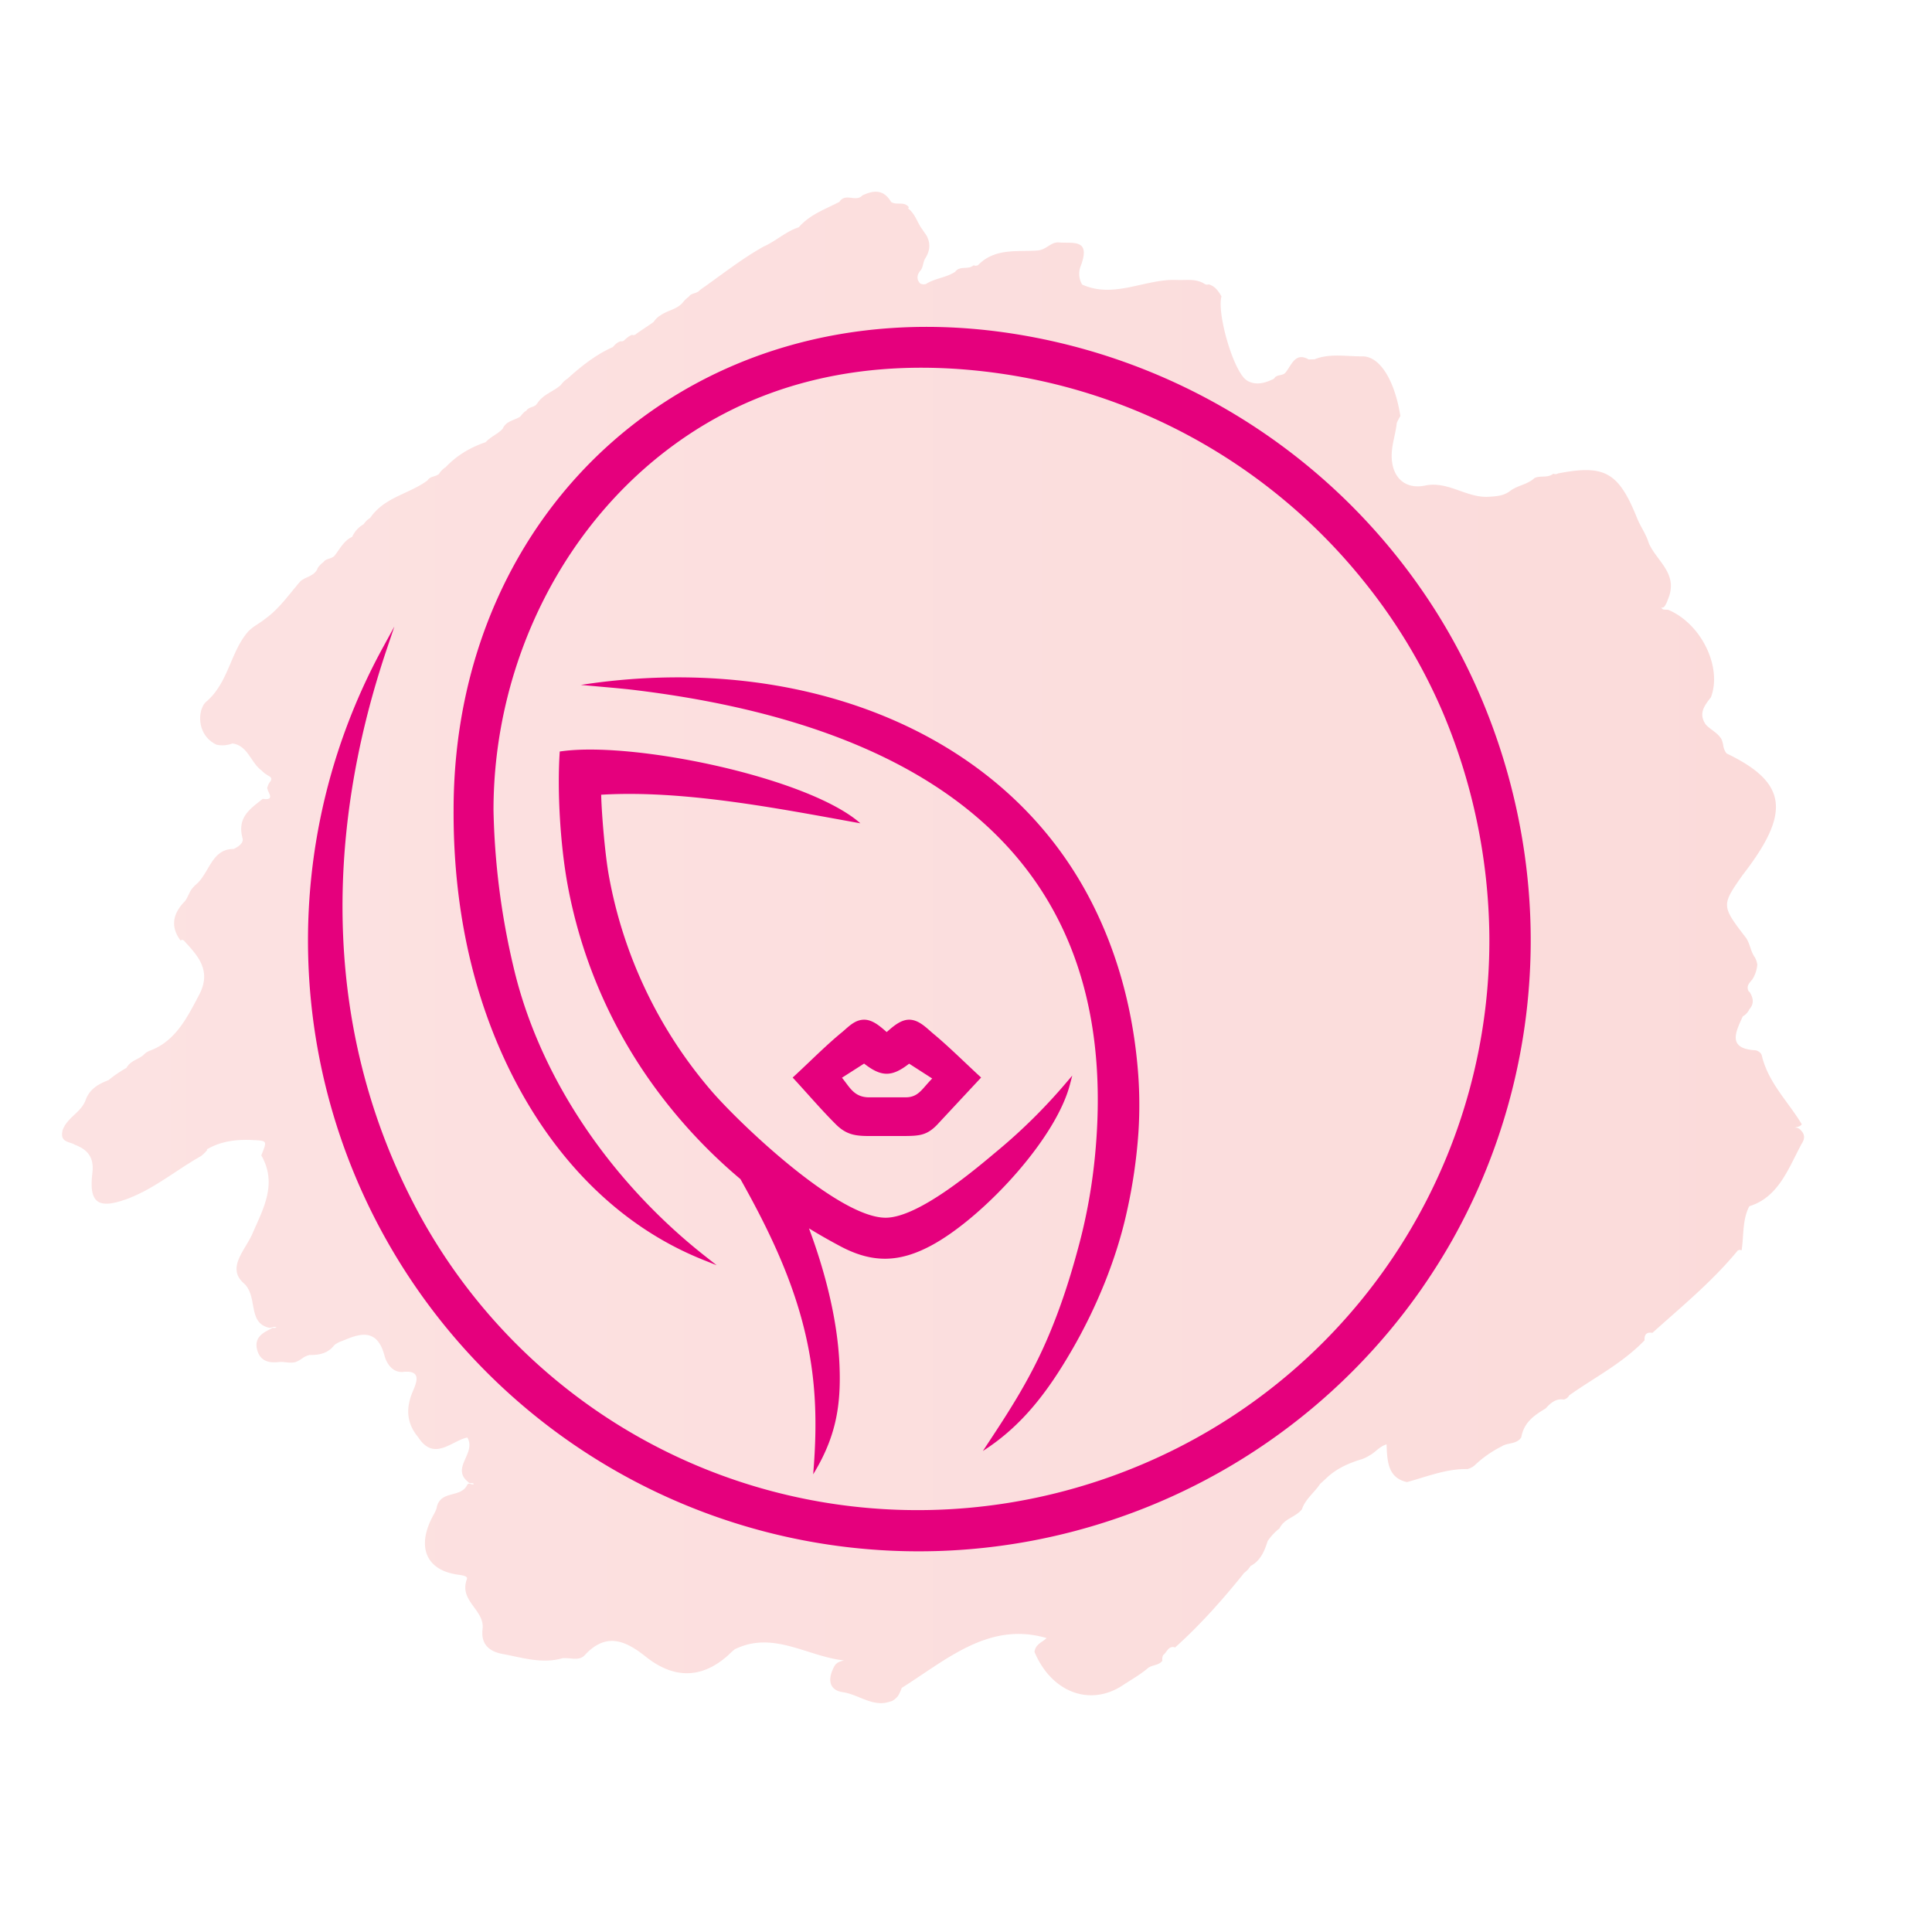 <svg id="Ebene_1" data-name="Ebene 1" xmlns="http://www.w3.org/2000/svg" xmlns:xlink="http://www.w3.org/1999/xlink" viewBox="0 0 1417.323 1417.323"><defs><style>.cls-1{fill:url(#linear-gradient);}.cls-2{fill:#e5007d;}</style><linearGradient id="linear-gradient" x1="45.515" y1="695.045" x2="1323.456" y2="695.045" gradientUnits="userSpaceOnUse"><stop offset="0" stop-color="#fce2e2"/><stop offset="1" stop-color="#fbdbda"/></linearGradient></defs><path class="cls-1" d="M675.058,207.979a5.824,5.824,0,0,0,4.174.391c6.789-4.357,15.033-4.612,21.755-9.157l-.298.185c3.553-4.804,9.611-1.215,13.528-4.799a3.544,3.544,0,0,0,3.335-.142c12.382-12.742,29.158-9.591,43.421-10.676,6.89-.525,9.801-6.405,15.879-5.908,10.384.85,23.663-2.971,15.92,17.417a15.384,15.384,0,0,0,1.015,13.317l-.01.1c23.632,10.705,46.29-4.339,69.626-3.325,6.888.3,13.711-1.142,20.098,2.756a3.13,3.13,0,0,0,3.163.44c4.554,1.281,7.212,4.927,9.495,9.041l-.121-.103c-3.349,13.088,9.146,55.954,18.875,61.719,6.26,3.71,13.336,1.862,19.764-1.457l-.059.046c1.935-3.567,6.372-1.693,8.573-4.683l-.045.075c4.478-5.61,7.102-15.133,16.902-9.52q2.177-.068,4.354-.136c11.408-4.522,23.324-1.997,34.905-2.146,13.223-.17,23.941,18.052,28.02,43.863l.265-.545a53.938,53.938,0,0,0-2.911,5.489c-.612,6.088-2.385,11.95-3.266,17.913-2.81,19.033,7.047,31.585,24.095,28.062,16.909-3.494,30.386,9.241,46.606,8.234,5.819-.361,10.824-.615,15.559-4.15,5.531-4.289,12.808-4.686,18.061-9.606,4.394-2.048,9.616.212,13.761-3.14a3.789,3.789,0,0,0,3.47-.225c34.163-6.642,44.452-.991,58.003,32.8,2.517,6.274,6.55,11.604,8.498,18.108,5.684,13.486,22.331,22.628,14.028,41.718a17.37,17.37,0,0,1-2.706,5.326c-2.362,1.647-3.173-1.608-1.695.963.855,1.489,3.247.767,4.936,1.215,24.159,10.344,39.499,42.047,31.104,64.093-4.606,5.962-9.462,11.866-3.71,20.096,3.663,3.838,8.707,5.926,11.542,10.79a22.075,22.075,0,0,1,1.338,5.291,13.481,13.481,0,0,0,2.293,5.005c45.117,21.621,47.009,43.816,11.736,89.312-15.594,22.169-15.437,22.533,2.348,45.745,3.03,3.954,3.459,9.909,6.47,14.195a14.955,14.955,0,0,1,2,5.595,23.95,23.95,0,0,1-3.545,10.835c-2.131,2.636-5.047,5.021-2.563,9.211l.26-.197c3.05,4.64,3.818,9.189-.454,13.536l.342-.127a12.644,12.644,0,0,1-4.632,4.802l.094-.284c-5.453,11.818-11.54,23.839,8.744,25.123,2.049.13,4.557,1.759,5.043,3.8,4.844,20.317,19.428,33.83,29.379,50.556l-.089.091c-1.361,1.722-3.375,1.764-5.165,2.384a5.02,5.02,0,0,1,4.919,2.399l-.1-.227c2.744,2.898,2.579,6.005.558,9.245l-.159.211c-9.864,18.286-16.954,39.332-38.508,45.993l.026-.011c-5.242,10.069-3.96,21.49-5.635,32.299l-1.417-.341-1.385.474c-18.738,22.808-41.142,41.096-62.637,60.441-3.803-.618-6.086.754-5.777,5.491-16.359,17.006-36.813,27.245-55.426,40.479l.172-.181a5.838,5.838,0,0,1-4.031,3.145c-5.657-.916-9.574,2.442-13.218,6.497-8.168,4.925-16.044,10.101-17.933,21.279-3.595,5.309-9.897,3.624-14.406,6.609a80.864,80.864,0,0,0-20.01,14.102,13.795,13.795,0,0,1-5.068,2.533c-15.415-.355-29.697,5.561-44.342,9.534-14.168-3.062-14.515-15.455-14.995-27.667-5.323,1.565-8.352,6.014-12.613,8.182a31.462,31.462,0,0,1-5.211,2.588c-9.819,2.942-19.165,6.952-26.889,14.541q-2.111,1.949-4.235,3.874l.142-.118c-4.192,6.401-10.662,10.866-13.307,18.584l.383-.48c-4.582,6.316-13.289,6.96-16.906,14.603l.161-.176a39.565,39.565,0,0,0-8.78,9.391l.056-.172c-2.393,7.743-5.528,14.876-12.848,18.569l.223-.141a17.24,17.24,0,0,1-4.472,4.901l.133-.234c-15.913,19.828-32.669,38.73-51.396,55.462l.313-.422c-4.719-1.48-5.883,3.527-8.642,5.622a7.223,7.223,0,0,0-.603,4.18c-2.884,3.765-7.841,2.795-11.067,5.778-5.564,4.666-11.836,8.132-17.79,12.089-24.207,16.087-52.56,5.24-64.939-24.379.749-5.918,6.125-7.196,8.86-10.149-42.292-12.353-73.211,15.807-106.256,36.552a32.759,32.759,0,0,1-2.599,5.717,13.515,13.515,0,0,1-4.598,3.936,32.769,32.769,0,0,1-5.748,1.424c-10.851,1.149-19.769-6.375-30.211-7.909-10.288-1.512-11.363-9.55-6.39-18.816,1.645-3.062,4.164-3.71,7.137-4.523-26.791-2.808-51.987-22.113-80.186-8.085q-2.31,1.931-4.489,4.036l.174-.104c-19.983,18.153-40.657,17.565-60.955,1.369-15.078-12.032-29.167-17.894-44.712-1.007-4.177,4.539-10.856,1.565-16.37,2.21-14.884,4.316-29.316-.455-43.739-3.096-8.745-1.601-16.271-6.169-14.813-18.284,1.709-14.2-17.54-20.489-11.485-36.696.872-2.333-3.822-2.845-6.637-3.238-22.87-3.191-30.32-19.753-18.808-42.094,1.361-2.64,2.993-5.005,3.489-8.068,3.439-11.985,17.695-5.904,22.287-15.911,1.447-1.759,3.253.716,4.779-.437-1.038-1.443-2.956.246-4.008-1.322-13.318-10.506,6.157-21.206-.809-32.791-11.674,2.464-24.386,17.91-36.086-.277-8.599-10.287-9.163-21.433-3.788-33.817,3.183-7.333,5.873-15.315-7.078-14.033-7.484.74-12.069-5.502-13.798-11.936-5.109-19.016-16.343-16.962-29.107-11.533-2.685,1.07-5.478,1.895-7.763,3.918l.084-.114c-4.778,6.271-11.304,7.34-18.21,7.277a14.605,14.605,0,0,0-5.236,2.387,21.194,21.194,0,0,1-5.104,2.834c-4.115,1.07-8.219-.494-12.339-.035-6.633.739-13.015-.43-15.45-7.989-3.055-9.486,3.318-13.384,9.986-16.469,1.049-1.217,2.627-.104,3.792-.953-1.918-1.254-3.768.815-5.716.137-15.679-3.954-7.496-23.103-18.303-32.679-12.681-11.239,1.327-24.254,6.567-36.438,7.725-17.964,18.457-36.327,6.413-57.249,4.363-10.659,4.363-10.662-5.483-11.188-11.972-.64-23.658.45-34.465,6.813l.324.436a34.621,34.621,0,0,1-4.414,4.351c-18.816,10.565-35.696,25.116-56.234,32.19-19.777,6.811-26.233,1.845-23.635-19.738,1.403-11.653-3.778-17.17-12.707-20.59-3.987-2.502-11.249-1.614-9.198-10.407l-.108.237c3.114-10.019,13.857-13.282,17.211-23.088l-.101.21c3.115-8.224,9.669-11.697,16.769-14.418l-.099.066A90.481,90.481,0,0,1,92.75,783.417l-.117.23c2.807-5.436,8.56-6.289,12.681-9.678l-.176.132a11.342,11.342,0,0,1,4.8-3.31c18.718-6.864,27.369-24.254,36.318-41.316,9.138-17.672-1.295-28.587-11.489-39.586l-1.185-.468-1.164.528c-7.314-9.921-5.699-19.041,2.083-27.609l.159-.16c2.871-2.635,3.654-6.774,5.936-9.855a27.997,27.997,0,0,1,4.069-4.228c8.989-8.361,11.011-25.517,26.796-25.278,3.27-1.623,7.444-4.254,6.471-7.886-4.175-15.584,5.914-21.734,14.84-28.907,10.898,1.586,1.602-6.432,3.6-9.02a8.844,8.844,0,0,1,2.139-3.909c1.582-2.964-.936-3.452-2.527-4.568a20.323,20.323,0,0,1-4.103-3.326c-7.923-5.664-10.162-18.499-21.425-19.784a20.442,20.442,0,0,1-11.616.896c-15.101-7.176-13.939-26.092-7.502-31.587,16.353-13.961,17.675-36.527,30.71-51.412l-.293.317c3.709-4.084,8.636-6.255,12.781-9.654l-.125.088c10.382-7.359,17.702-18.132,26.059-27.749l-.392.384c3.98-3.793,10.42-3.708,12.961-9.77l-.252.237a16.242,16.242,0,0,1,4.55-4.822l-.286.326c2.006-3.309,6.163-2.376,8.467-5.098l-.05.054c3.936-5.048,6.911-11.171,12.994-13.824l-.112.115a19.792,19.792,0,0,1,8.583-9.43l-.164.113a15.27,15.27,0,0,1,4.717-4.609l-.145.258c10.627-15.778,28.914-17.731,42.576-28.031l-.288.205c2.073-3.342,6.154-2.517,8.661-4.96l-.185.134a15.098,15.098,0,0,1,4.637-4.739l-.271.358c8.461-9.12,18.624-15.037,29.897-18.865l-.198.189c3.579-4.137,8.737-5.904,12.445-9.849l.091-.06c2.574-5.995,8.6-6.099,12.97-9.028l-.092.068c1.417-1.695,2.775-3.465,4.714-4.512l-.287.378c1.706-3.451,6.11-2.254,7.946-5.48l.194-.166c4.315-6.7,11.827-8.533,17.292-13.482l-.086.067a20.256,20.256,0,0,1,4.66-4.551l-.247.347c10.39-9.459,21.257-18.104,33.919-23.701l-.065.036c1.602-1.918,3.325-3.644,5.741-4.257a2.916,2.916,0,0,0,2.879-1.02c1.685-1.461,3.321-3.009,5.457-3.672a2.696,2.696,0,0,0,2.967-.666c4.24-3.08,8.699-5.781,12.93-8.878l-.141.103a17.531,17.531,0,0,1,4.626-4.657l-.301.344c5.211-4.182,12.267-4.56,16.975-9.777l-.074.053a21.607,21.607,0,0,1,4.662-4.535l-.284.324c1.956-3.319,6.157-2.329,8.361-5.175l-.009.006c15.612-10.911,30.585-22.935,47.17-32.146l-.257.178c8.912-3.99,16.36-11.153,25.74-14.134l-.199.163c8.242-9.544,19.518-13.339,29.934-18.763l-.106.153c4.301-7.219,12.206.396,16.974-4.898l-.123.059c8.052-3.843,15.568-4.812,21.129,4.688l-.057-.027c3.98,2.855,9.6-.746,13.111,3.956l-.528.929c4.731,3.433,6.43,9.302,9.505,14.063a55.932,55.932,0,0,1,3.155,4.719l-.125-.507c4.067,6.06,3.901,12.144.09,18.25l.18-.308c-2.062,2.871-1.504,7.051-4.065,9.672l.049-.089C672.628,201.851,672.261,204.93,675.058,207.979Z"/><path class="cls-2" d="M799,879.503q-2.918,16.563-7.016,32.133c-6.737,25.616-14.362,49.294-24.654,72.757-13.135,29.941-28.474,53.152-46.296,80.055,29.287-18.723,48.177-44.434,65.462-74.295,17.484-30.183,32.424-65.936,40.121-101.059a387.673,387.673,0,0,0,8.514-57.931,312.502,312.502,0,0,0-.849-51.398c-4.369-45.001-16.407-85.124-34.592-120.031-66.618-127.9-219.528-181.148-373.591-157.263l22.624,2.011c6.049.564,11.675,1.115,15.369,1.555C660.63,529.554,824.436,615.559,803.54,845.309Q801.937,862.915,799,879.503Zm254.612-430.681A448.77,448.77,0,0,0,735.307,243.642c-226.059-30.959-402.559,128.59-402.549,350.631-.172,40.336,4.361,79.24,13.657,115.748,23.209,91.157,79.246,178.049,169.295,214.144l10.023,4.01-8.481-6.681C450.316,868.78,396.186,792.742,376.701,709.361a543.109,543.109,0,0,1-14.665-115.088c0-107.851,51.861-214.134,142.081-274.711,69.699-46.808,151.464-57.444,233.348-44.993a415.032,415.032,0,0,1,85.732,22.632,419.185,419.185,0,0,1,177.646,129.622,410.103,410.103,0,0,1,57.661,95.901A432.825,432.825,0,0,1,1092.585,685.38,417.159,417.159,0,0,1,863.64,1062.323c-129.815,65.601-284.586,60.439-409.25-16.479A416.612,416.612,0,0,1,300.827,877.801c-30.837-61.308-46.318-125.837-49.1-191.052-3.01-70.396,8.758-141.607,31.962-210.422l5.63-16.715-8.463,15.475a448.048,448.048,0,0,0,539.557,638.372A449.822,449.822,0,0,0,1065.403,909.71a448.797,448.797,0,0,0,57.521-223.149C1122.334,603.128,1098.014,519.347,1053.611,448.821ZM410.638,551.289c-1.943,28.398.279,67.192,5.537,96.598a363.356,363.356,0,0,0,57.761,140.76,381.852,381.852,0,0,0,69.249,76.346c20.087,35.681,35.238,67.965,44.53,101.394,10.98,39.487,12.232,74.618,8.838,115.17,16.375-26.811,20.708-49.76,19.251-81.176-1.619-34.859-11.749-70.975-22.333-99.245q4.762,2.912,9.587,5.7,6.907,3.971,13.808,7.63c11.672,6.151,22.395,9.081,33.12,8.937,10.717-.163,21.378-3.4,32.952-9.563,19.381-10.316,43.649-31.152,63.803-54.51,18.193-21.079,33.09-44.265,38.156-63.726l1.718-6.545-4.397,5.152A408.554,408.554,0,0,1,732.37,843.689c-13.8,11.458-57.695,49.714-82.782,49.638-35.431-.191-108.937-70.991-128.211-93.644a332.76,332.76,0,0,1-74.768-157.585c-2.681-15.018-5.198-43.743-5.585-59.082,60.892-3.63,130.324,10.181,190.161,20.973C593.524,570.68,467.375,544.118,413.181,550.97ZM685.041,758.624c-.837-.68-1.826-1.554-2.826-2.443-4.381-3.855-9.232-8.128-15.269-8.128-6.055,0-11.474,4.708-15.913,8.586l-.554.48-.506-.435c-4.463-3.896-9.884-8.632-16.001-8.632-5.814,0-9.964,3.662-13.936,7.163-.823.732-1.65,1.465-2.445,2.115-7.75,6.32-15.923,14.109-23.82,21.631-3.781,3.599-7.506,7.147-11.126,10.484l-1.146,1.046,1.054,1.142c3.215,3.488,6.541,7.197,9.89,10.918,6.625,7.376,13.342,14.863,20.035,21.55,8.373,8.696,15.297,9.313,26.548,9.298H661.81c13.045-.068,18.564-.189,27.266-9.992l30.674-32.922-1.144-1.062c-3.472-3.187-6.98-6.513-10.528-9.868C700.448,772.343,692.635,764.949,685.041,758.624Zm-5.88,37.714c-4.537,5.222-7.741,8.891-15.63,8.67l-25.241.004c-9.643.209-13.45-4.899-17.679-10.578-.933-1.25-1.887-2.527-2.932-3.809L633.9,780.25c6.33,4.931,11.363,7.426,16.509,7.452,5.136.014,10.175-2.436,16.537-7.386l16.92,10.878C682.079,793.002,680.561,794.738,679.162,796.338Z"/></svg>